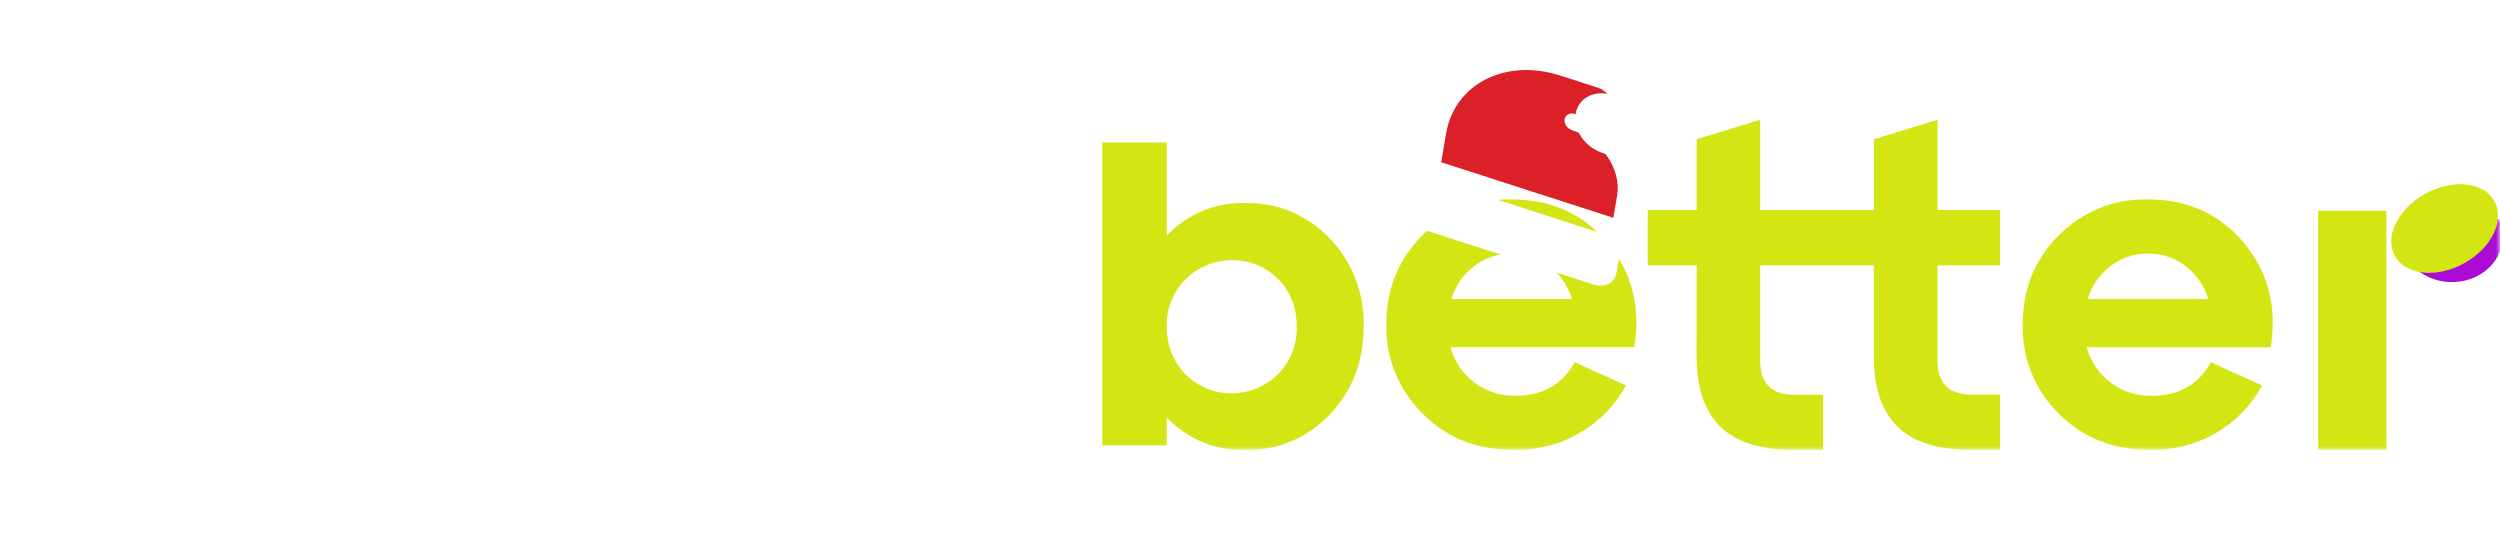 <svg width="300" height="66" viewBox="0 0 300 66" fill="none" xmlns="http://www.w3.org/2000/svg">
<mask id="mask0_2005_1206" style="mask-type:luminance" maskUnits="userSpaceOnUse" x="0" y="13" width="300" height="41">
<path d="M0 13H300V54H0V13Z" fill="white"/>
</mask>
<g mask="url(#mask0_2005_1206)">
<path d="M286.36 25.3H278.18V54H286.36V25.3ZM149.41 24.36C151.308 24.316 153.194 24.672 154.944 25.407C156.695 26.141 158.271 27.236 159.57 28.62C160.917 30.021 161.971 31.676 162.67 33.49C163.369 35.303 163.699 37.238 163.64 39.18C163.64 43.39 162.28 46.91 159.57 49.74C158.271 51.125 156.695 52.22 154.944 52.954C153.194 53.688 151.308 54.044 149.41 54C147.655 54.049 145.909 53.725 144.289 53.05C142.669 52.374 141.21 51.362 140.01 50.08V53.44H132.27V17.1H140.01V28.29C141.209 27.007 142.667 25.993 144.288 25.315C145.908 24.638 147.654 24.312 149.41 24.36ZM142.25 44.9C142.975 45.637 143.841 46.221 144.796 46.616C145.751 47.011 146.776 47.21 147.81 47.2C149.894 47.194 151.891 46.367 153.37 44.9C154.108 44.146 154.686 43.25 155.071 42.268C155.456 41.285 155.639 40.235 155.61 39.18C155.61 36.9 154.86 35 153.37 33.48C152.64 32.751 151.77 32.175 150.814 31.787C149.857 31.398 148.832 31.206 147.8 31.22C145.721 31.232 143.729 32.058 142.25 33.52C141.518 34.264 140.942 35.147 140.557 36.118C140.172 37.089 139.986 38.126 140.01 39.17C140.01 41.47 140.76 43.37 142.25 44.9ZM181.37 23.93C186.17 23.93 190.02 25.68 192.93 29.18C195.83 32.68 196.9 36.84 196.11 41.66H174.06C174.517 43.366 175.535 44.869 176.95 45.926C178.365 46.984 180.094 47.535 181.86 47.49C185.12 47.49 187.48 46.15 188.96 43.46L195.11 46.26C193.836 48.598 191.953 50.547 189.66 51.9C187.237 53.322 184.469 54.049 181.66 54C177.29 54 173.66 52.56 170.76 49.68C169.333 48.291 168.206 46.623 167.45 44.781C166.693 42.939 166.322 40.961 166.36 38.97C166.36 34.7 167.8 31.13 170.68 28.25C172.074 26.837 173.742 25.725 175.582 24.982C177.423 24.238 179.396 23.881 181.38 23.93H181.37ZM181.37 30.44C179.758 30.424 178.188 30.948 176.91 31.93C175.599 32.921 174.639 34.305 174.17 35.88H188.63C188.161 34.31 187.209 32.928 185.91 31.93C184.61 30.93 183.01 30.41 181.37 30.44ZM203.6 31.84H197.73V25.2H203.6V16.71L211.22 14.37V25.2H224.88V16.71L232.5 14.37V25.2H240V31.84H232.5V43.29C232.5 46 233.87 47.36 236.61 47.36H240V54H236.6C232.62 54 229.67 53.08 227.75 51.24C225.83 49.39 224.87 46.59 224.86 42.84V31.84H211.22V43.3C211.22 46.02 212.59 47.38 215.34 47.38H218.78V54H215.34C211.35 54 208.4 53.08 206.48 51.24C204.56 49.39 203.6 46.59 203.59 42.84L203.6 31.84ZM257.73 23.93C262.53 23.93 266.38 25.68 269.29 29.18C272.2 32.68 273.26 36.84 272.48 41.67H250.4C250.862 43.375 251.883 44.876 253.299 45.933C254.715 46.99 256.444 47.542 258.21 47.5C261.47 47.5 263.83 46.15 265.31 43.46L271.46 46.26C270.186 48.597 268.302 50.546 266.01 51.9C263.587 53.323 260.819 54.049 258.01 54C253.64 54 250.01 52.56 247.09 49.68C245.665 48.288 244.542 46.619 243.79 44.775C243.039 42.93 242.674 40.951 242.72 38.96C242.72 34.7 244.16 31.13 247.04 28.25C248.429 26.837 250.094 25.724 251.932 24.981C253.769 24.238 255.739 23.881 257.72 23.93H257.73ZM257.73 30.44C256.118 30.419 254.546 30.944 253.27 31.93C251.958 32.925 250.998 34.312 250.53 35.89H264.99C264.523 34.317 263.571 32.931 262.27 31.93C260.97 30.93 259.37 30.41 257.73 30.44Z" fill="#D3E512"/>
<path d="M300.3 28.72C300.47 25.7 297.86 23.11 294.48 22.92C291.1 22.74 288.21 25.02 288.04 28.04C287.87 31.06 290.47 33.65 293.85 33.84C297.24 34.02 300.12 31.74 300.29 28.72H300.3Z" fill="#AC0AD5"/>
<path d="M295.79 31.54C299.06 29.69 300.64 26.34 299.29 24.06C297.96 21.79 294.21 21.45 290.94 23.3C287.66 25.16 286.09 28.51 287.43 30.79C288.76 33.06 292.51 33.4 295.79 31.54Z" fill="#D3E512"/>
<path d="M51.7 41.24C43.14 41.04 41.58 28.83 46.15 24.44C50.39 20.4 60.07 21.86 59.83 31.89C59.7 37.31 56.28 41.24 51.71 41.24H51.7ZM52.93 17.1C47.85 17.16 45.47 18.24 43.45 19.84L43.36 17.43H35.46C35.63 26.87 35.63 45.67 35.46 54H43.33C43.45 51.4 43.51 49 43.58 44.48C51.23 52.56 67.8 48.71 68.18 32.35C68.46 19.76 60.03 17.12 52.93 17.1Z" fill="url(#paint0_linear_2005_1206)"/>
<path d="M81.39 22.57H72.87C73.5 30.73 73.51 43.07 72.27 51.27H80.8C82.04 43.07 82.04 30.7 81.39 22.57Z" fill="url(#paint1_linear_2005_1206)"/>
<path d="M106.2 25.3C101.87 25.4 99.26 26.82 96.92 30.36C96.85 28.26 96.84 27.84 96.74 25.91H88.76C89.36 39.51 88.45 50.53 87.27 54H95.06C96.13 50.91 96.58 45.56 96.78 41.6C96.88 39.76 97.11 37.79 98.91 35.75C101.76 32.53 107.59 32.66 109.89 37.21C110.48 38.42 110.74 39.76 110.65 41.11C110.57 43.47 110.35 50.11 109.13 53.98H116.91C117.61 51.88 118.29 47.61 118.57 42.81C119.05 34.59 117.13 25.31 106.21 25.32V25.3H106.2Z" fill="url(#paint2_linear_2005_1206)"/>
<path d="M78.6 13C68.3 13.03 71.31 16.88 71.34 16.92C74.39 20.66 83.26 16.76 83.18 14.3C83.17 13.75 82.68 13 78.61 13H78.6Z" fill="url(#paint3_linear_2005_1206)"/>
<path d="M14.7 13C-2.64 13.15 0.47 24.27 3.27 27.13C5.84 29.73 12.95 30.76 15.07 31.03C21.86 31.85 21.23 37.49 14.35 37.44C9.85 37.41 8.86 35.31 8.49 33.26L0 34.96C2.36 45.86 23.43 44.66 27.62 37.86C29.77 34.39 27.85 30.17 27.84 30.13C27.445 29.295 26.911 28.535 26.26 27.88C23.43 25.08 15.4 24.04 14.49 23.92C13.125 23.826 11.805 23.393 10.65 22.66C8.78 21.32 9.25 18.48 13.02 17.95C15.18 17.65 18.92 17.68 19.69 21.38L19.78 21.89L28.23 20.21C27.86 18.24 26.86 13.01 14.69 13H14.7Z" fill="url(#paint4_linear_2005_1206)"/>
<path d="M15.6 48.53C6.73 48.78 3.4 52.41 2.77 53.53C2.728 53.603 2.714 53.688 2.73 53.77C2.75 53.85 2.8 53.93 2.86 53.97C2.92 54 2.98 54 3.05 54L11.32 53.98C11.32 53.98 11.25 53.94 11.29 53.81C11.64 52.83 18.11 52.21 21.57 53.91C24.1 53.83 27.47 53.73 30 53.63C28.28 51.8 24.14 48.72 15.6 48.53Z" fill="url(#paint5_linear_2005_1206)"/>
<path d="M117.27 17.1H109.62C109.508 16.562 109.375 16.028 109.22 15.5C109.11 15.129 108.969 14.768 108.8 14.42C108.74 14.32 108.51 13.92 107.48 13.78C104.67 13.4 95.26 12.48 95.79 14.53C95.9 14.89 95.9 14.97 96.03 15.49C96.14 15.96 96.25 16.49 96.36 17.1H88.7C88.4 14.95 87.93 13.2 87.27 13L113.55 13.03C115.37 13.05 115.71 13.43 116.06 13.82C116.31 14.22 116.51 14.64 116.66 15.07C116.89 15.67 117.08 16.27 117.22 16.89L117.27 17.09V17.1Z" fill="url(#paint6_linear_2005_1206)"/>
</g>
<path d="M172.944 19.471L173.532 16.011C174.542 10.062 180.675 6.954 187.231 9.068L191.737 10.522C192.904 10.898 193.704 12.061 193.524 13.12C193.344 14.178 192.253 14.731 191.086 14.355L188.98 13.675C188.398 13.488 187.852 13.764 187.763 14.293L187.757 14.325C187.667 14.854 188.067 15.435 188.649 15.623C192.177 16.761 194.596 20.278 194.052 23.479L193.601 26.135L172.944 19.471Z" fill="#DC2027"/>
<g filter="url(#filter0_d_2005_1206)">
<path d="M192.232 32.146L172.236 25.696C170.927 25.274 170.021 23.956 170.223 22.769L170.529 20.968C170.73 19.78 171.966 19.154 173.276 19.576L193.272 26.026C194.581 26.448 195.487 27.765 195.285 28.953L194.979 30.754C194.777 31.942 193.541 32.568 192.232 32.146Z" fill="white"/>
</g>
<g filter="url(#filter1_d_2005_1206)">
<path d="M193.316 16.359C195.431 17.041 197.41 16.038 197.736 14.119C198.062 12.2 196.612 10.091 194.497 9.408C192.382 8.726 190.403 9.729 190.077 11.648C189.751 13.568 191.201 15.677 193.316 16.359Z" fill="white"/>
</g>
<defs>
<filter id="filter0_d_2005_1206" x="165.195" y="17.444" width="33.118" height="20.834" filterUnits="userSpaceOnUse" color-interpolation-filters="sRGB">
<feFlood flood-opacity="0" result="BackgroundImageFix"/>
<feColorMatrix in="SourceAlpha" type="matrix" values="0 0 0 0 0 0 0 0 0 0 0 0 0 0 0 0 0 0 127 0" result="hardAlpha"/>
<feOffset dx="-1" dy="2"/>
<feGaussianBlur stdDeviation="2"/>
<feComposite in2="hardAlpha" operator="out"/>
<feColorMatrix type="matrix" values="0 0 0 0 0.125 0 0 0 0 0.337 0 0 0 0 0.522 0 0 0 0.4 0"/>
<feBlend mode="normal" in2="BackgroundImageFix" result="effect1_dropShadow_2005_1206"/>
<feBlend mode="normal" in="SourceGraphic" in2="effect1_dropShadow_2005_1206" result="shape"/>
</filter>
<filter id="filter1_d_2005_1206" x="185.031" y="7.194" width="15.751" height="15.378" filterUnits="userSpaceOnUse" color-interpolation-filters="sRGB">
<feFlood flood-opacity="0" result="BackgroundImageFix"/>
<feColorMatrix in="SourceAlpha" type="matrix" values="0 0 0 0 0 0 0 0 0 0 0 0 0 0 0 0 0 0 127 0" result="hardAlpha"/>
<feOffset dx="-1" dy="2"/>
<feGaussianBlur stdDeviation="2"/>
<feComposite in2="hardAlpha" operator="out"/>
<feColorMatrix type="matrix" values="0 0 0 0 0.125 0 0 0 0 0.337 0 0 0 0 0.522 0 0 0 0.4 0"/>
<feBlend mode="normal" in2="BackgroundImageFix" result="effect1_dropShadow_2005_1206"/>
<feBlend mode="normal" in="SourceGraphic" in2="effect1_dropShadow_2005_1206" result="shape"/>
</filter>
<linearGradient id="paint0_linear_2005_1206" x1="51.81" y1="12.88" x2="51.81" y2="60.02" gradientUnits="userSpaceOnUse">
<stop offset="0.05" stop-color="white" stop-opacity="0"/>
<stop offset="0.06" stop-color="white" stop-opacity="0.05"/>
<stop offset="0.08" stop-color="white" stop-opacity="0.27"/>
<stop offset="0.11" stop-color="white" stop-opacity="0.46"/>
<stop offset="0.14" stop-color="white" stop-opacity="0.63"/>
<stop offset="0.16" stop-color="white" stop-opacity="0.76"/>
<stop offset="0.19" stop-color="white" stop-opacity="0.87"/>
<stop offset="0.22" stop-color="white" stop-opacity="0.94"/>
<stop offset="0.25" stop-color="white" stop-opacity="0.99"/>
<stop offset="0.28" stop-color="white"/>
<stop offset="0.31" stop-color="white"/>
<stop offset="0.53" stop-color="white"/>
<stop offset="0.67" stop-color="white"/>
<stop offset="0.7" stop-color="white"/>
<stop offset="0.72" stop-color="white" stop-opacity="0.98"/>
<stop offset="0.75" stop-color="white" stop-opacity="0.94"/>
<stop offset="0.78" stop-color="white" stop-opacity="0.86"/>
<stop offset="0.81" stop-color="white" stop-opacity="0.75"/>
<stop offset="0.83" stop-color="white" stop-opacity="0.61"/>
<stop offset="0.86" stop-color="white" stop-opacity="0.44"/>
<stop offset="0.89" stop-color="white" stop-opacity="0.24"/>
<stop offset="0.91" stop-color="white" stop-opacity="0.01"/>
<stop offset="0.92" stop-color="white" stop-opacity="0"/>
</linearGradient>
<linearGradient id="paint1_linear_2005_1206" x1="77.04" y1="12.44" x2="77.04" y2="54.97" gradientUnits="userSpaceOnUse">
<stop offset="0.05" stop-color="white" stop-opacity="0"/>
<stop offset="0.06" stop-color="white" stop-opacity="0.05"/>
<stop offset="0.08" stop-color="white" stop-opacity="0.27"/>
<stop offset="0.11" stop-color="white" stop-opacity="0.46"/>
<stop offset="0.14" stop-color="white" stop-opacity="0.63"/>
<stop offset="0.16" stop-color="white" stop-opacity="0.76"/>
<stop offset="0.19" stop-color="white" stop-opacity="0.87"/>
<stop offset="0.22" stop-color="white" stop-opacity="0.94"/>
<stop offset="0.25" stop-color="white" stop-opacity="0.99"/>
<stop offset="0.28" stop-color="white"/>
<stop offset="0.31" stop-color="white"/>
<stop offset="0.53" stop-color="white"/>
<stop offset="0.67" stop-color="white"/>
<stop offset="0.7" stop-color="white"/>
<stop offset="0.72" stop-color="white" stop-opacity="0.98"/>
<stop offset="0.75" stop-color="white" stop-opacity="0.94"/>
<stop offset="0.78" stop-color="white" stop-opacity="0.86"/>
<stop offset="0.81" stop-color="white" stop-opacity="0.75"/>
<stop offset="0.83" stop-color="white" stop-opacity="0.61"/>
<stop offset="0.86" stop-color="white" stop-opacity="0.44"/>
<stop offset="0.89" stop-color="white" stop-opacity="0.24"/>
<stop offset="0.91" stop-color="white" stop-opacity="0.01"/>
<stop offset="0.92" stop-color="white" stop-opacity="0"/>
</linearGradient>
<linearGradient id="paint2_linear_2005_1206" x1="102.95" y1="9.29" x2="102.95" y2="58.73" gradientUnits="userSpaceOnUse">
<stop offset="0.05" stop-color="white" stop-opacity="0"/>
<stop offset="0.06" stop-color="white" stop-opacity="0.05"/>
<stop offset="0.08" stop-color="white" stop-opacity="0.27"/>
<stop offset="0.11" stop-color="white" stop-opacity="0.46"/>
<stop offset="0.14" stop-color="white" stop-opacity="0.63"/>
<stop offset="0.16" stop-color="white" stop-opacity="0.76"/>
<stop offset="0.19" stop-color="white" stop-opacity="0.87"/>
<stop offset="0.22" stop-color="white" stop-opacity="0.94"/>
<stop offset="0.25" stop-color="white" stop-opacity="0.99"/>
<stop offset="0.28" stop-color="white"/>
<stop offset="0.3" stop-color="white"/>
<stop offset="0.5" stop-color="white"/>
<stop offset="0.63" stop-color="white"/>
<stop offset="0.66" stop-color="white"/>
<stop offset="0.69" stop-color="white" stop-opacity="0.98"/>
<stop offset="0.72" stop-color="white" stop-opacity="0.94"/>
<stop offset="0.75" stop-color="white" stop-opacity="0.86"/>
<stop offset="0.79" stop-color="white" stop-opacity="0.75"/>
<stop offset="0.82" stop-color="white" stop-opacity="0.61"/>
<stop offset="0.85" stop-color="white" stop-opacity="0.44"/>
<stop offset="0.88" stop-color="white" stop-opacity="0.24"/>
<stop offset="0.91" stop-color="white" stop-opacity="0.01"/>
<stop offset="0.92" stop-color="white" stop-opacity="0"/>
</linearGradient>
<linearGradient id="paint3_linear_2005_1206" x1="77.05" y1="10.59" x2="77.05" y2="32.57" gradientUnits="userSpaceOnUse">
<stop offset="0.11" stop-color="white" stop-opacity="0"/>
<stop offset="0.14" stop-color="white" stop-opacity="0.18"/>
<stop offset="0.2" stop-color="white" stop-opacity="0.43"/>
<stop offset="0.24" stop-color="white" stop-opacity="0.63"/>
<stop offset="0.29" stop-color="white" stop-opacity="0.79"/>
<stop offset="0.33" stop-color="white" stop-opacity="0.91"/>
<stop offset="0.37" stop-color="white" stop-opacity="0.98"/>
<stop offset="0.39" stop-color="white"/>
<stop offset="0.41" stop-color="white"/>
<stop offset="0.53" stop-color="white"/>
<stop offset="0.67" stop-color="white"/>
<stop offset="0.7" stop-color="white"/>
<stop offset="0.72" stop-color="white" stop-opacity="0.98"/>
<stop offset="0.75" stop-color="white" stop-opacity="0.94"/>
<stop offset="0.78" stop-color="white" stop-opacity="0.86"/>
<stop offset="0.81" stop-color="white" stop-opacity="0.75"/>
<stop offset="0.83" stop-color="white" stop-opacity="0.61"/>
<stop offset="0.86" stop-color="white" stop-opacity="0.44"/>
<stop offset="0.89" stop-color="white" stop-opacity="0.24"/>
<stop offset="0.91" stop-color="white" stop-opacity="0.01"/>
<stop offset="0.92" stop-color="white" stop-opacity="0"/>
</linearGradient>
<linearGradient id="paint4_linear_2005_1206" x1="14.32" y1="7.95" x2="14.32" y2="57.31" gradientUnits="userSpaceOnUse">
<stop offset="0.05" stop-color="white" stop-opacity="0"/>
<stop offset="0.06" stop-color="white" stop-opacity="0.05"/>
<stop offset="0.08" stop-color="white" stop-opacity="0.27"/>
<stop offset="0.1" stop-color="white" stop-opacity="0.46"/>
<stop offset="0.12" stop-color="white" stop-opacity="0.63"/>
<stop offset="0.14" stop-color="white" stop-opacity="0.76"/>
<stop offset="0.16" stop-color="white" stop-opacity="0.87"/>
<stop offset="0.18" stop-color="white" stop-opacity="0.94"/>
<stop offset="0.21" stop-color="white" stop-opacity="0.99"/>
<stop offset="0.23" stop-color="white"/>
<stop offset="0.27" stop-color="white"/>
<stop offset="0.53" stop-color="white"/>
<stop offset="0.71" stop-color="white"/>
<stop offset="0.74" stop-color="white"/>
<stop offset="0.76" stop-color="white" stop-opacity="0.98"/>
<stop offset="0.78" stop-color="white" stop-opacity="0.94"/>
<stop offset="0.8" stop-color="white" stop-opacity="0.86"/>
<stop offset="0.83" stop-color="white" stop-opacity="0.75"/>
<stop offset="0.85" stop-color="white" stop-opacity="0.61"/>
<stop offset="0.87" stop-color="white" stop-opacity="0.44"/>
<stop offset="0.89" stop-color="white" stop-opacity="0.24"/>
<stop offset="0.91" stop-color="white" stop-opacity="0.01"/>
<stop offset="0.92" stop-color="white" stop-opacity="0"/>
</linearGradient>
<linearGradient id="paint5_linear_2005_1206" x1="16.36" y1="-10.97" x2="16.36" y2="63.76" gradientUnits="userSpaceOnUse">
<stop offset="0.05" stop-color="white" stop-opacity="0"/>
<stop offset="0.06" stop-color="white" stop-opacity="0.05"/>
<stop offset="0.08" stop-color="white" stop-opacity="0.27"/>
<stop offset="0.1" stop-color="white" stop-opacity="0.46"/>
<stop offset="0.12" stop-color="white" stop-opacity="0.63"/>
<stop offset="0.14" stop-color="white" stop-opacity="0.76"/>
<stop offset="0.16" stop-color="white" stop-opacity="0.87"/>
<stop offset="0.18" stop-color="white" stop-opacity="0.94"/>
<stop offset="0.21" stop-color="white" stop-opacity="0.99"/>
<stop offset="0.23" stop-color="white"/>
<stop offset="0.27" stop-color="white"/>
<stop offset="0.53" stop-color="white"/>
<stop offset="0.71" stop-color="white"/>
<stop offset="0.74" stop-color="white"/>
<stop offset="0.76" stop-color="white" stop-opacity="0.98"/>
<stop offset="0.78" stop-color="white" stop-opacity="0.94"/>
<stop offset="0.8" stop-color="white" stop-opacity="0.86"/>
<stop offset="0.83" stop-color="white" stop-opacity="0.75"/>
<stop offset="0.85" stop-color="white" stop-opacity="0.61"/>
<stop offset="0.87" stop-color="white" stop-opacity="0.44"/>
<stop offset="0.89" stop-color="white" stop-opacity="0.24"/>
<stop offset="0.91" stop-color="white" stop-opacity="0.01"/>
<stop offset="0.92" stop-color="white" stop-opacity="0"/>
</linearGradient>
<linearGradient id="paint6_linear_2005_1206" x1="102.27" y1="10.54" x2="102.27" y2="50.38" gradientUnits="userSpaceOnUse">
<stop offset="0.05" stop-color="white" stop-opacity="0"/>
<stop offset="0.06" stop-color="white" stop-opacity="0.05"/>
<stop offset="0.08" stop-color="white" stop-opacity="0.27"/>
<stop offset="0.11" stop-color="white" stop-opacity="0.46"/>
<stop offset="0.14" stop-color="white" stop-opacity="0.63"/>
<stop offset="0.16" stop-color="white" stop-opacity="0.76"/>
<stop offset="0.19" stop-color="white" stop-opacity="0.87"/>
<stop offset="0.22" stop-color="white" stop-opacity="0.94"/>
<stop offset="0.25" stop-color="white" stop-opacity="0.99"/>
<stop offset="0.28" stop-color="white"/>
<stop offset="0.3" stop-color="white"/>
<stop offset="0.5" stop-color="white"/>
<stop offset="0.63" stop-color="white"/>
<stop offset="0.66" stop-color="white"/>
<stop offset="0.69" stop-color="white" stop-opacity="0.98"/>
<stop offset="0.72" stop-color="white" stop-opacity="0.94"/>
<stop offset="0.75" stop-color="white" stop-opacity="0.86"/>
<stop offset="0.79" stop-color="white" stop-opacity="0.75"/>
<stop offset="0.82" stop-color="white" stop-opacity="0.61"/>
<stop offset="0.85" stop-color="white" stop-opacity="0.44"/>
<stop offset="0.88" stop-color="white" stop-opacity="0.24"/>
<stop offset="0.91" stop-color="white" stop-opacity="0.01"/>
<stop offset="0.92" stop-color="white" stop-opacity="0"/>
</linearGradient>
</defs>
</svg>
